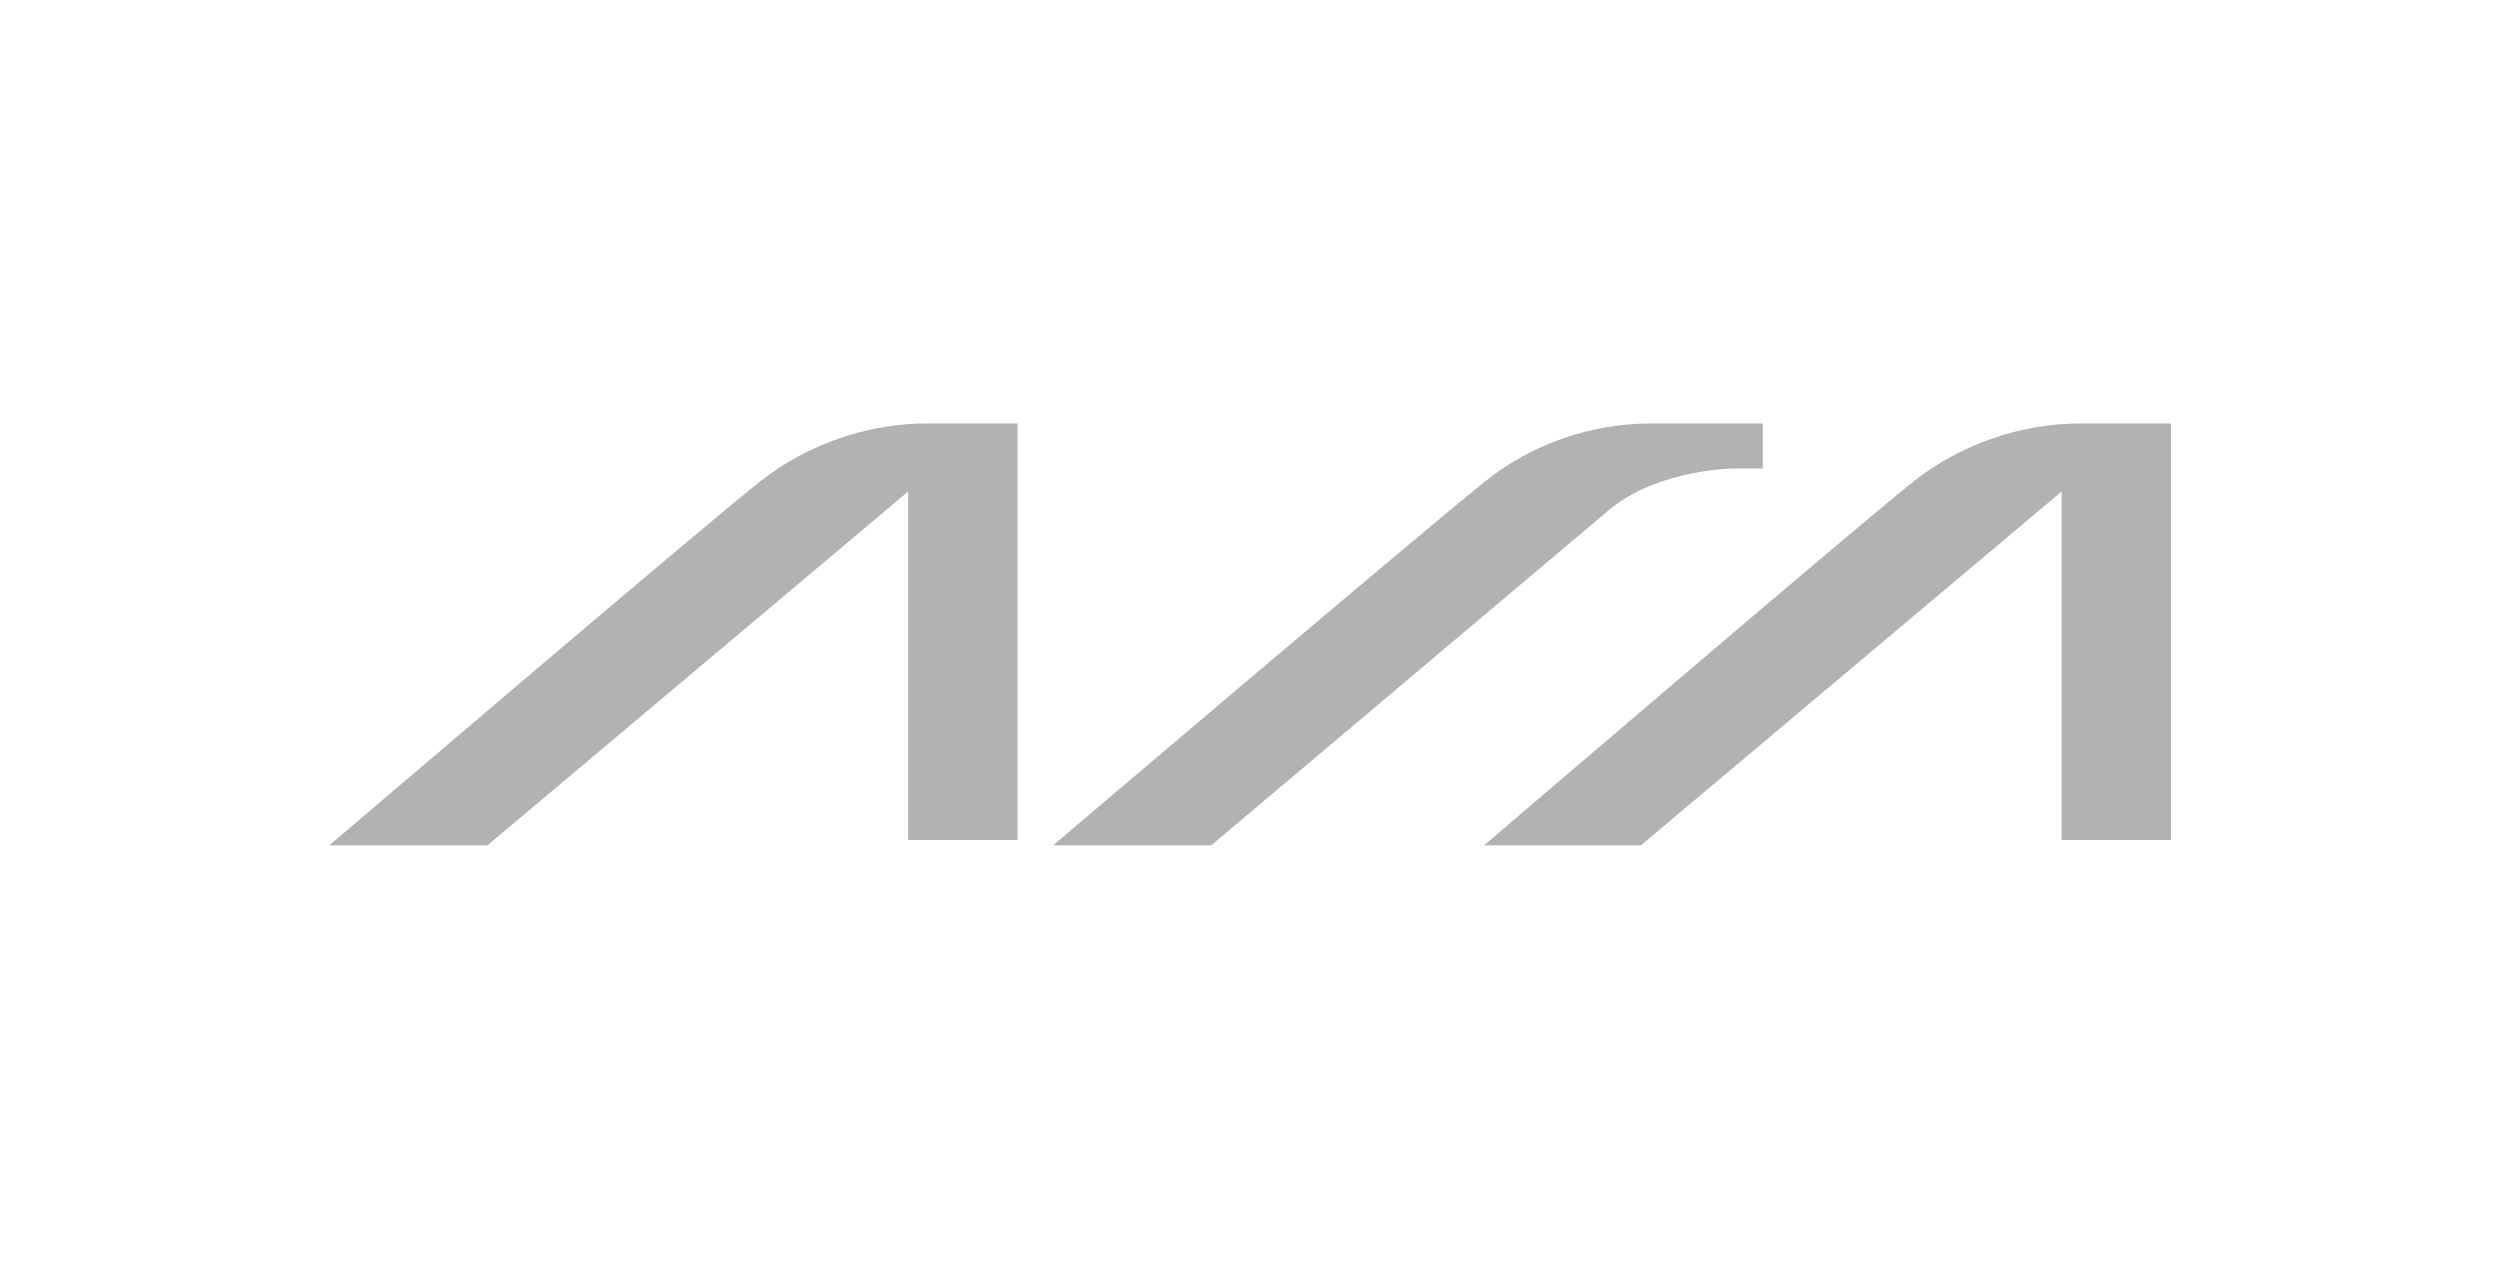 <?xml version="1.0" encoding="utf-8"?>
<!-- Generator: Adobe Illustrator 28.0.0, SVG Export Plug-In . SVG Version: 6.00 Build 0)  -->
<svg version="1.1" id="レイヤー_1" xmlns="http://www.w3.org/2000/svg" xmlns:xlink="http://www.w3.org/1999/xlink" x="0px"
	 y="0px" viewBox="0 0 800 406.1" style="enable-background:new 0 0 800 406.1;" xml:space="preserve">
<style type="text/css">
	.st0{fill-rule:evenodd;clip-rule:evenodd;}
	.st1{fill-rule:evenodd;clip-rule:evenodd;fill:#003399;}
	.st2{fill-rule:evenodd;clip-rule:evenodd;fill:#B2B2B2;}
</style>
<path id="logo_00000169556462685362322590000014131252419241920691_" class="st2" d="M105.4,270.5H156l134.6-113.2v111.5h35V135.5
	h-28.8c-19.3,0-38.3,6.6-53.5,18.5C223,170.1,105.4,270.5,105.4,270.5z M474.9,270.5h50.2l134.6-113.2v111.5h35V135.5h-28.8
	c-19.3,0-38.3,6.6-53.5,18.5C592.2,170.1,474.9,270.5,474.9,270.5L474.9,270.5z M528.4,135.5c-19.3,0-38.3,6.6-53.1,18.5
	C455.1,170.1,337,270.5,337,270.5h50.6l125.5-105.8c14.8-13.6,37.9-14.8,42.8-14.8h8.2v-14.4H528.4L528.4,135.5z"/>
</svg>
